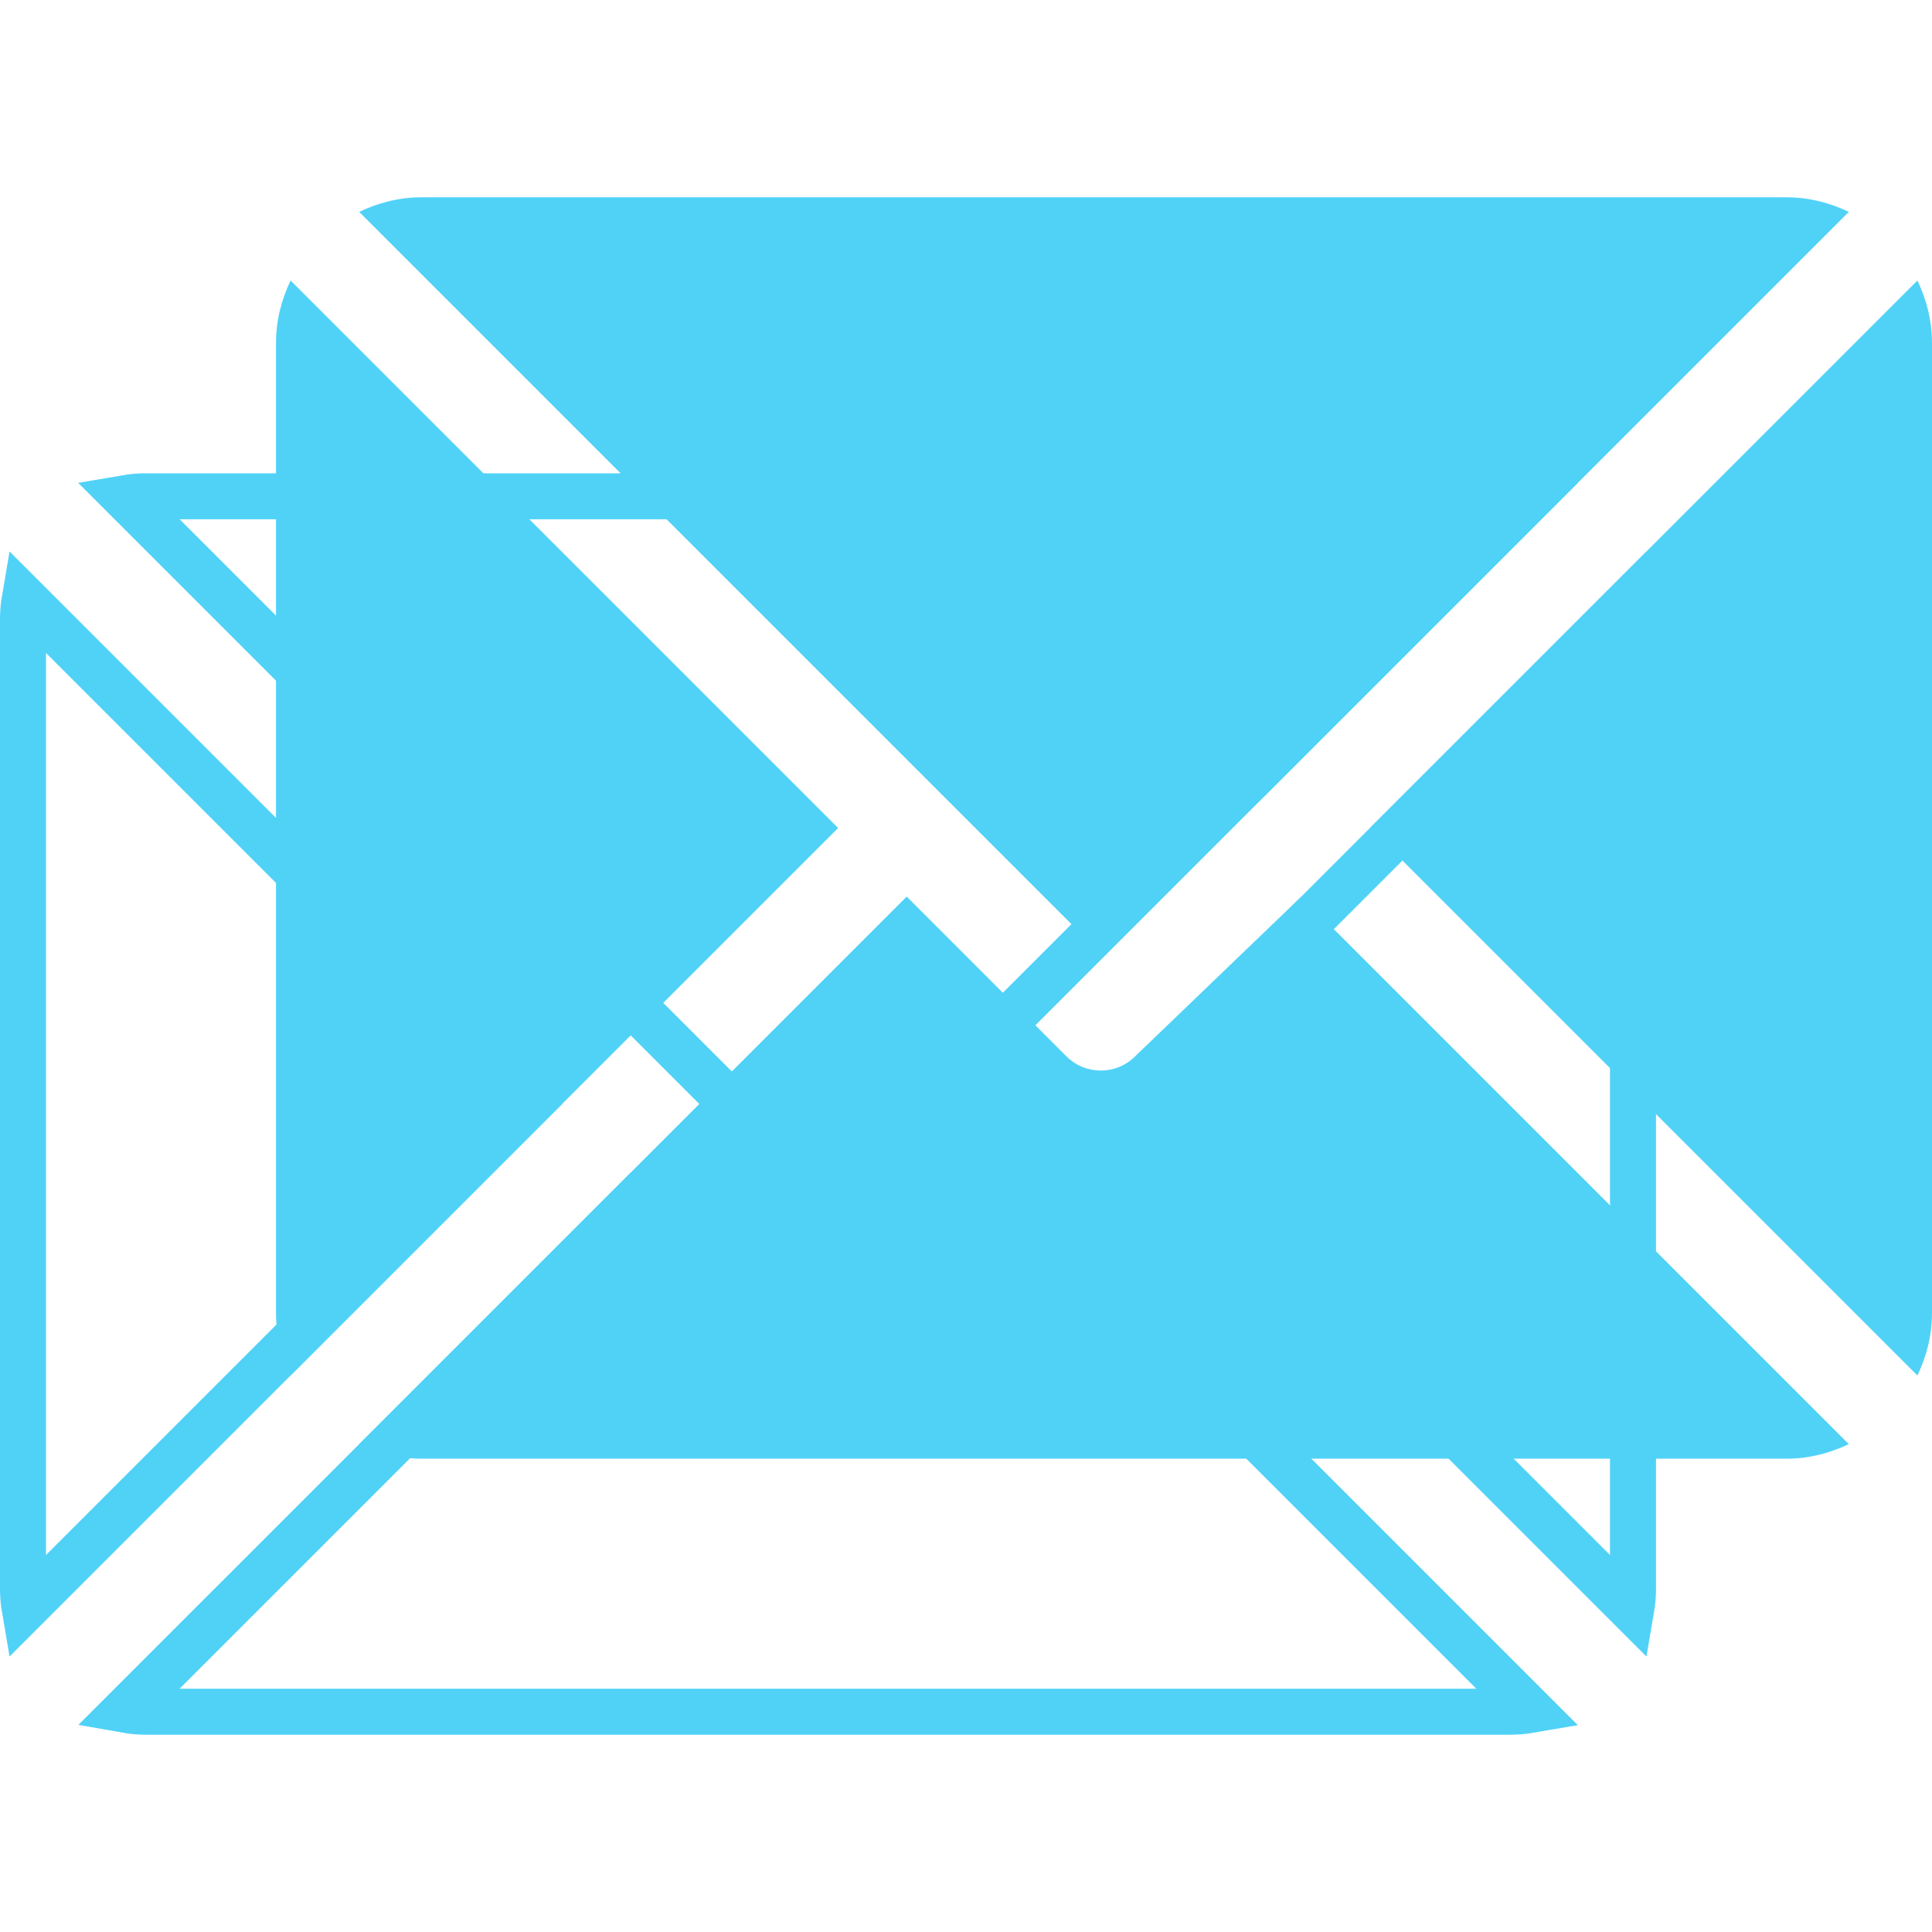 <svg width="42" height="42" viewBox="0 0 42 42" fill="none" xmlns="http://www.w3.org/2000/svg">
<path d="M3.164 10.789H32.836C32.982 10.789 33.125 10.802 33.265 10.826L21.196 22.894C21.194 22.897 21.191 22.899 21.188 22.902L17.937 26.027L2.736 10.826C2.876 10.802 3.018 10.789 3.164 10.789ZM21.131 22.971C21.135 22.966 21.138 22.962 21.14 22.958C21.133 22.969 21.124 22.981 21.116 22.994C21.124 22.982 21.129 22.974 21.131 22.972L21.131 22.971Z" stroke="#50D2F7"/>
<path d="M35.463 34.975L24.488 24L35.463 13.026C35.487 13.165 35.5 13.308 35.5 13.453V34.547C35.5 34.693 35.487 34.835 35.463 34.975Z" stroke="#50D2F7"/>
<path d="M0.5 13.453C0.5 13.308 0.513 13.165 0.537 13.025L11.512 24L0.537 34.975C0.513 34.835 0.5 34.692 0.5 34.547V13.453Z" stroke="#50D2F7"/>
<path d="M17.93 29.773C18.325 29.773 18.722 29.623 19.025 29.322L22.282 26.192L33.264 37.174C33.124 37.198 32.981 37.211 32.836 37.211H3.164C3.018 37.211 2.875 37.198 2.735 37.173L13.711 26.198L16.831 29.318C16.831 29.318 16.831 29.318 16.831 29.318C17.134 29.622 17.533 29.773 17.93 29.773Z" stroke="#50D2F7"/>
<path d="M38.836 4.289H9.164C8.677 4.289 8.221 4.409 7.809 4.606L23.93 20.727L27.543 17.255C27.543 17.255 27.543 17.255 27.543 17.254C27.543 17.254 27.544 17.254 27.544 17.254L40.192 4.606C39.779 4.409 39.323 4.289 38.836 4.289Z" fill="#50D2F7"/>
<path d="M41.683 6.098L29.781 18L41.683 29.902C41.88 29.49 42 29.034 42 28.547V7.453C42 6.966 41.88 6.51 41.683 6.098Z" fill="#50D2F7"/>
<path d="M6.317 6.098C6.12 6.51 6 6.966 6 7.453V28.547C6 29.034 6.12 29.49 6.317 29.902L18.22 18L6.317 6.098Z" fill="#50D2F7"/>
<path d="M28.289 19.492L24.675 22.965C24.469 23.171 24.2 23.273 23.93 23.273C23.66 23.273 23.39 23.171 23.184 22.965L19.711 19.491L7.808 31.394C8.221 31.591 8.677 31.711 9.164 31.711H38.836C39.323 31.711 39.779 31.591 40.191 31.394L28.289 19.492Z" fill="#50D2F7"/>
</svg>
